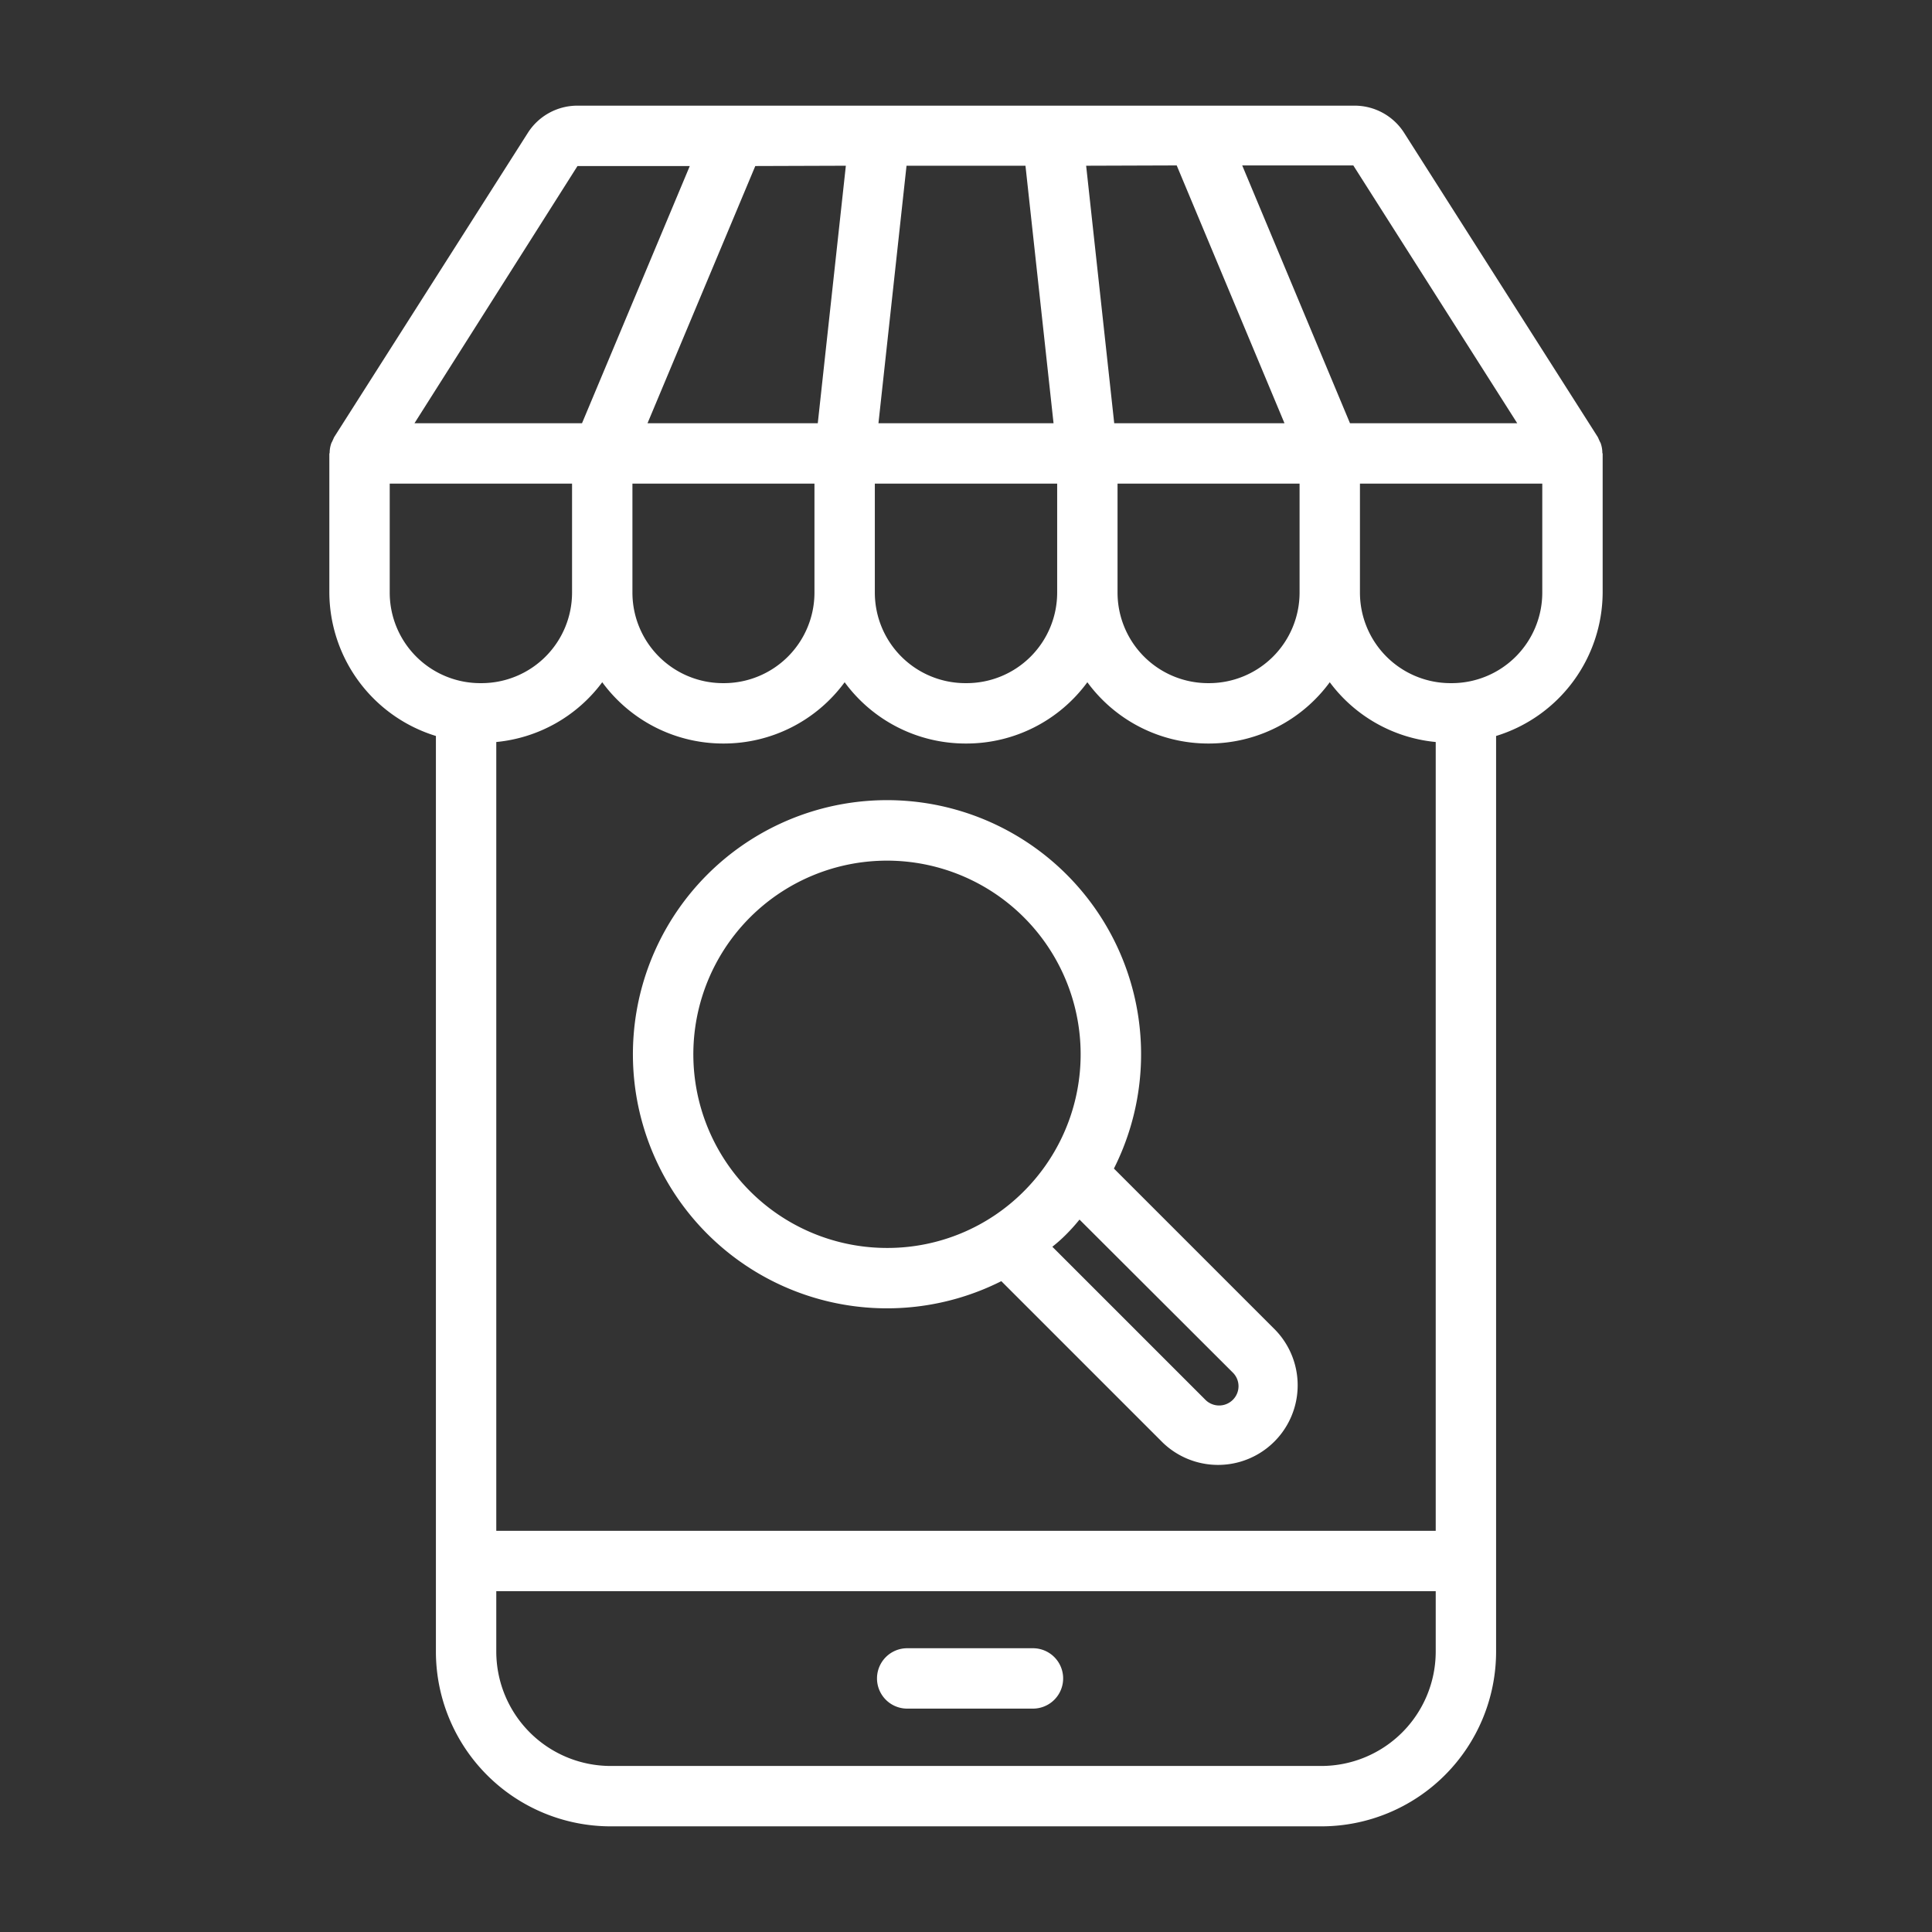 <?xml version="1.0" ?>

<!-- Uploaded to: SVG Repo, www.svgrepo.com, Generator: SVG Repo Mixer Tools -->
<svg fill="#ffffff" width="800px" height="800px" viewBox="0 0 64 64" xmlns="http://www.w3.org/2000/svg">

<rect x="0" y="0" width="64" height="64" fill="#333333" stroke="none"/>

<g data-name="30 ecommerce" id="_30_ecommerce">

<path d="M34.218,54.6H30.052a1,1,0,0,0,0,2h4.166a1,1,0,0,0,0-2Z"/>

<path d="M53.08,15.01a.974.974,0,0,0-.06-.34.59.59,0,0,1-.04-.08c-.02-.04-.03-.07-.05-.11L46.52,4.41a1.946,1.946,0,0,0-1.65-.91H19.13a1.946,1.946,0,0,0-1.65.91L11.07,14.48c-.02.04-.03.07-.05.11a.59.59,0,0,1-.04.08.974.974,0,0,0-.06.34l-.01.01v4.61a4.993,4.993,0,0,0,3.53,4.75V54.72a5.791,5.791,0,0,0,5.79,5.78H43.77a5.791,5.791,0,0,0,5.79-5.78V24.38a4.993,4.993,0,0,0,3.53-4.75V15.02ZM44.83,5.48l5.43,8.54H44.72L41.15,5.48Zm-5.85,0,3.57,8.54H36.91l-.93-8.53Zm4.07,10.54v3.61a3,3,0,0,1-3,3h-.03a3,3,0,0,1-3-3V16.02ZM30.03,5.49h3.94l.93,8.53H29.1ZM28.98,16.02h6.04v3.61a3,3,0,0,1-3,3h-.04a3,3,0,0,1-3-3ZM28.02,5.49l-.93,8.53H21.45L25.02,5.5ZM26.98,16.02v3.61a3,3,0,0,1-3,3h-.03a3,3,0,0,1-3-3V16.02ZM19.13,5.5h3.72l-3.57,8.52H13.73ZM15.95,22.63h-.04a3,3,0,0,1-3-3V16.02h6.04v3.61A3,3,0,0,1,15.95,22.63ZM47.56,54.72a3.792,3.792,0,0,1-3.79,3.78H20.23a3.792,3.792,0,0,1-3.79-3.78V52.71H47.56Zm0-4.01H16.44V24.58a4.959,4.959,0,0,0,3.51-1.98,4.966,4.966,0,0,0,4,2.03h.03a4.966,4.966,0,0,0,4-2.03,4.966,4.966,0,0,0,4,2.03h.04a4.966,4.966,0,0,0,4-2.03,4.966,4.966,0,0,0,4,2.03h.03a4.966,4.966,0,0,0,4-2.03,4.959,4.959,0,0,0,3.51,1.98Zm3.53-31.08a3,3,0,0,1-3,3h-.04a3,3,0,0,1-3-3V16.02h6.04Z"/>

<path d="M42.25,44.06,36.9,38.71a8.417,8.417,0,1,0-3.73,3.73l5.35,5.35a2.638,2.638,0,0,0,3.73-3.73ZM29.39,41.34a6.415,6.415,0,1,1,4.53-1.88A6.376,6.376,0,0,1,29.39,41.34Zm11.45,5.03a.643.643,0,0,1-.9.01L34.86,41.3a4.907,4.907,0,0,0,.48-.43,6.142,6.142,0,0,0,.42-.47l5.08,5.07A.634.634,0,0,1,40.84,46.37Z"/>

</g>

</svg>